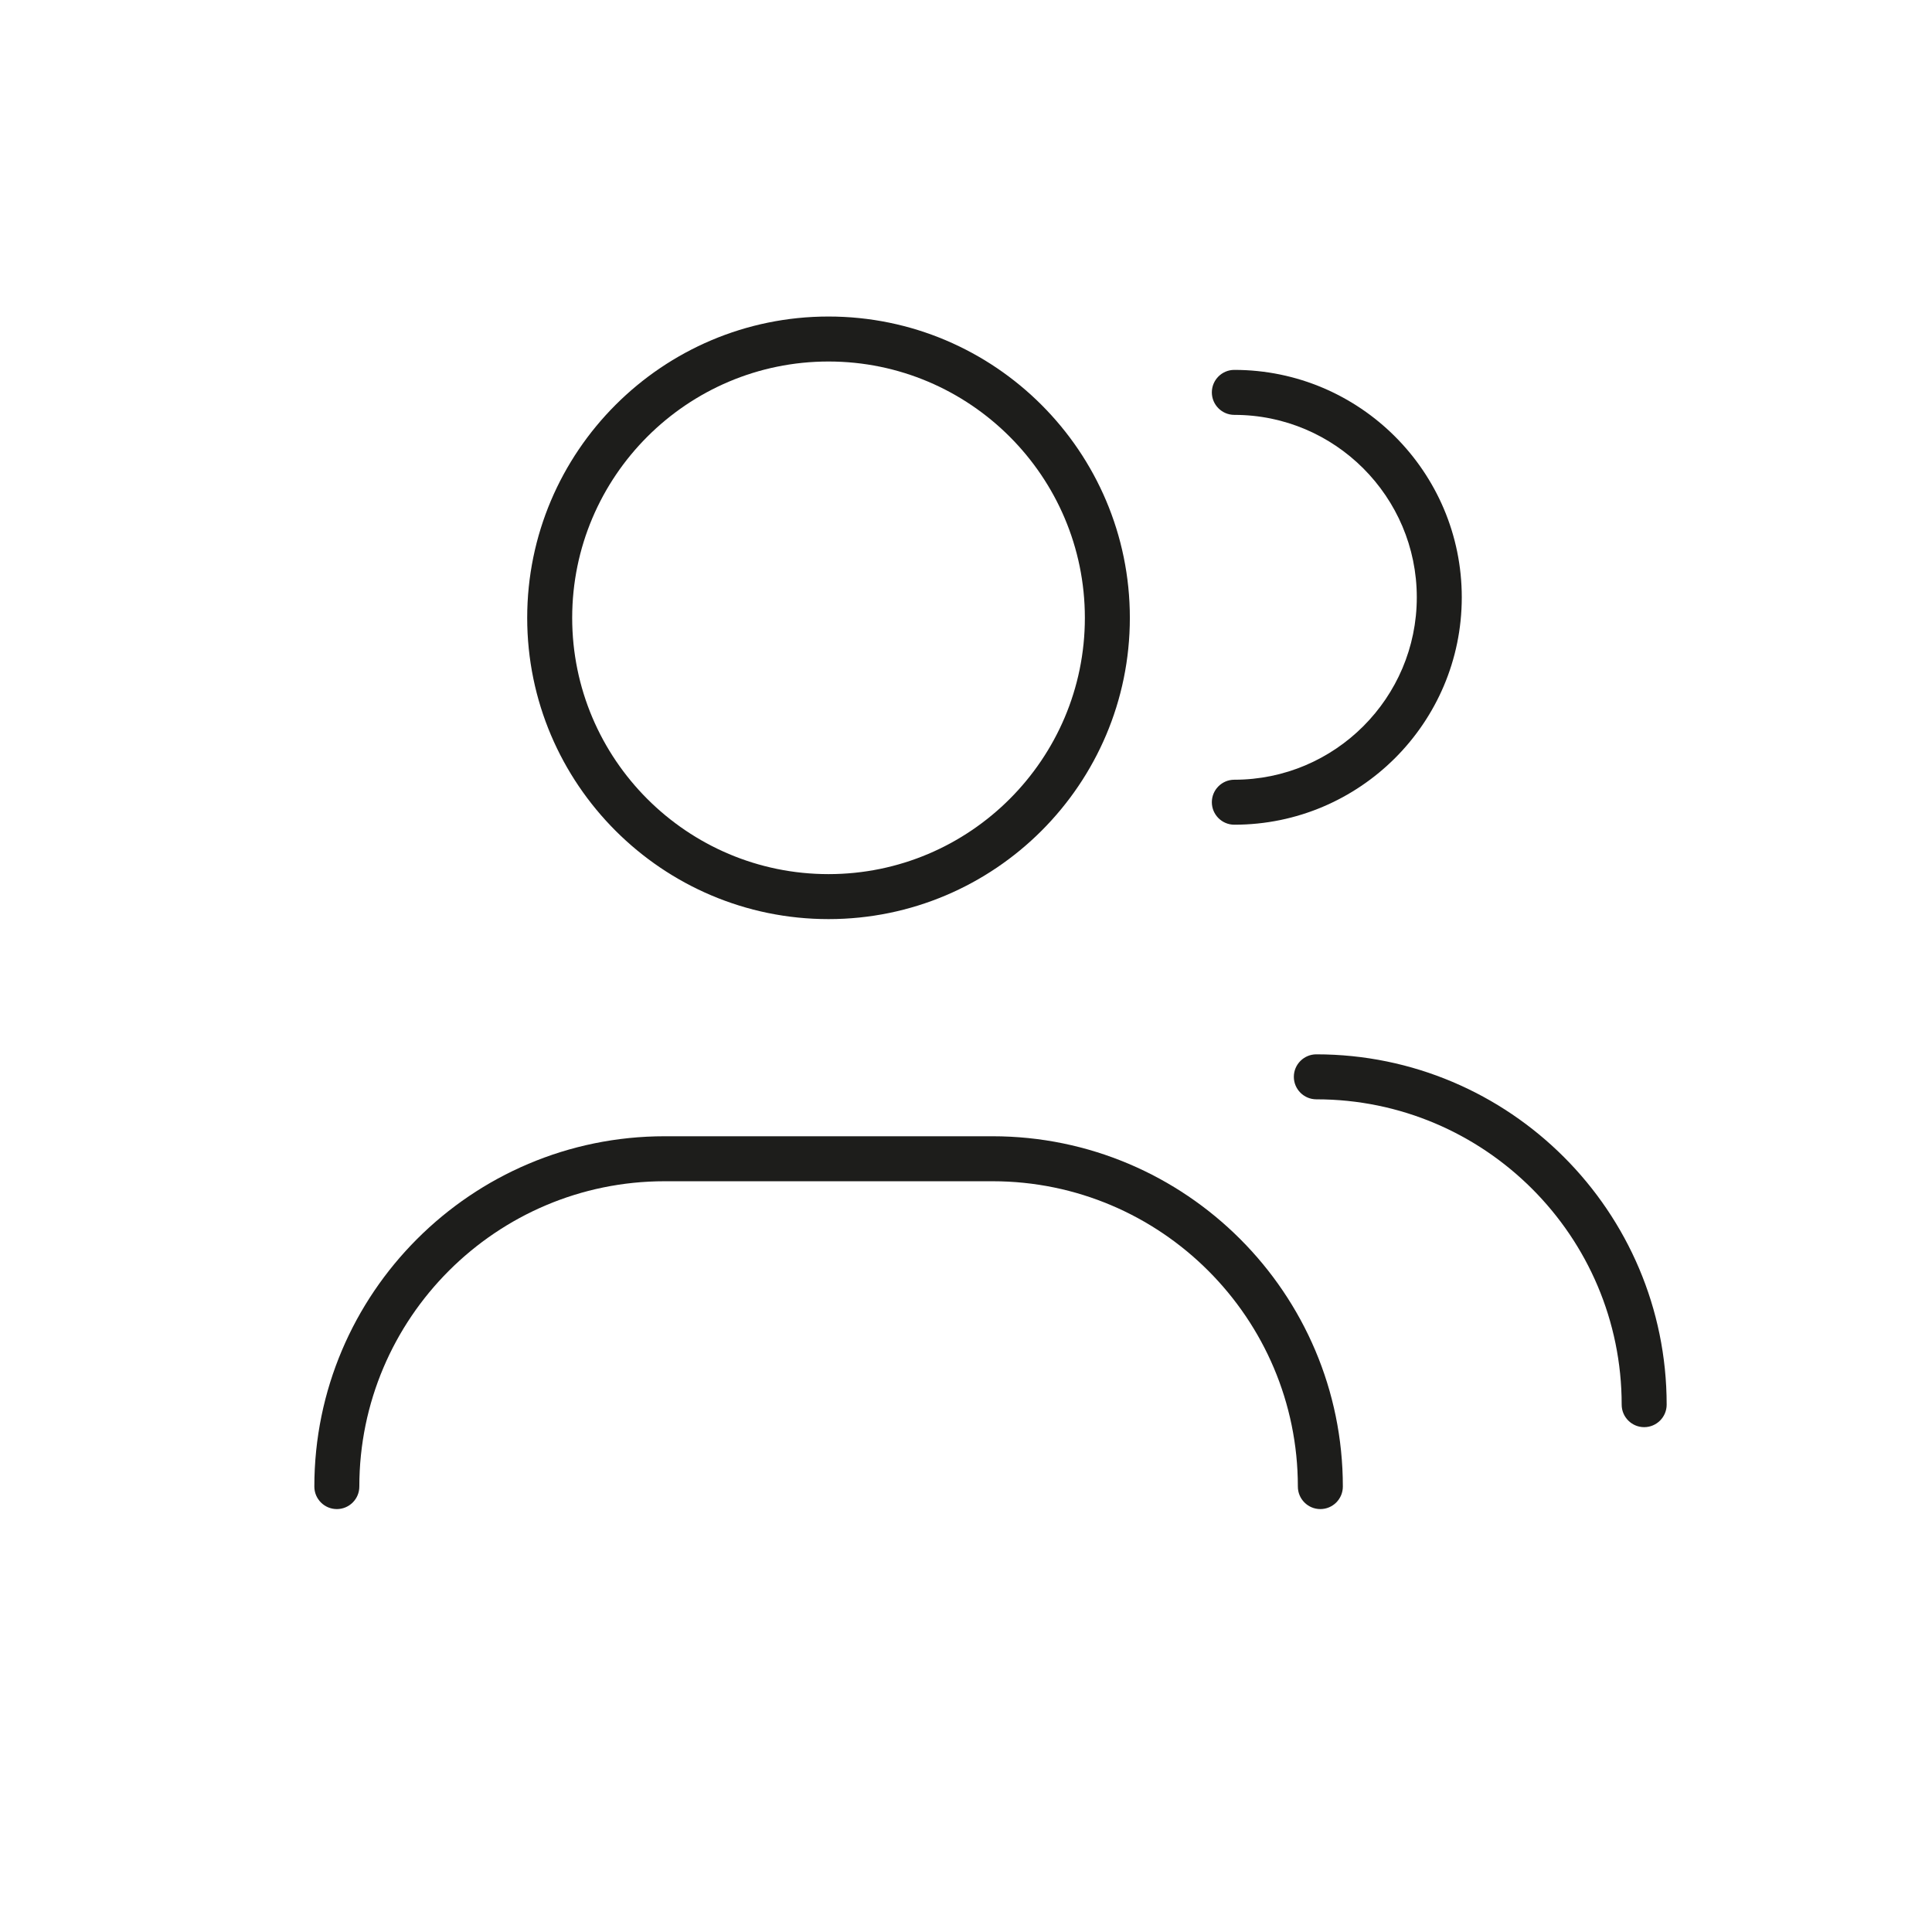 <?xml version="1.0" encoding="UTF-8"?>
<svg xmlns="http://www.w3.org/2000/svg" id="Ebene_1" version="1.1" viewBox="0 0 283.46 283.46">
  <defs>
    <style>
      .st0 {
        fill: #1d1d1b;
      }
    </style>
  </defs>
  <path class="st0" d="M241.23,209.39c-1.82,0-3.3-1.48-3.3-3.3,0-24.7-20.1-44.8-44.8-44.8-1.82,0-3.3-1.48-3.3-3.3s1.48-3.3,3.3-3.3c28.34,0,51.4,23.06,51.4,51.4,0,1.82-1.48,3.3-3.3,3.3Z"></path>
  <path class="st0" d="M121.56,134.85c-24.37,0-44.21-19.83-44.21-44.2s19.83-44.21,44.21-44.21,44.21,19.83,44.21,44.21-19.83,44.2-44.21,44.2ZM121.56,53.04c-20.74,0-37.61,16.87-37.61,37.61s16.87,37.6,37.61,37.6,37.61-16.87,37.61-37.6-16.87-37.61-37.61-37.61Z"></path>
  <path class="st0" d="M181.1,121c-1.82,0-3.3-1.48-3.3-3.3s1.48-3.3,3.3-3.3c14.76,0,26.77-12,26.77-26.76s-12.01-26.77-26.77-26.77c-1.82,0-3.3-1.48-3.3-3.3s1.48-3.3,3.3-3.3c18.4,0,33.37,14.97,33.37,33.37s-14.97,33.36-33.37,33.36Z"></path>
  <path class="st0" d="M193.72,221.41c-1.82,0-3.3-1.48-3.3-3.3,0-24.7-20.1-44.8-44.8-44.8h-48.1c-24.7,0-44.8,20.1-44.8,44.8,0,1.82-1.48,3.3-3.3,3.3s-3.3-1.48-3.3-3.3c0-28.34,23.06-51.4,51.4-51.4h48.1c28.34,0,51.4,23.06,51.4,51.4,0,1.82-1.48,3.3-3.3,3.3Z"></path>
</svg>
